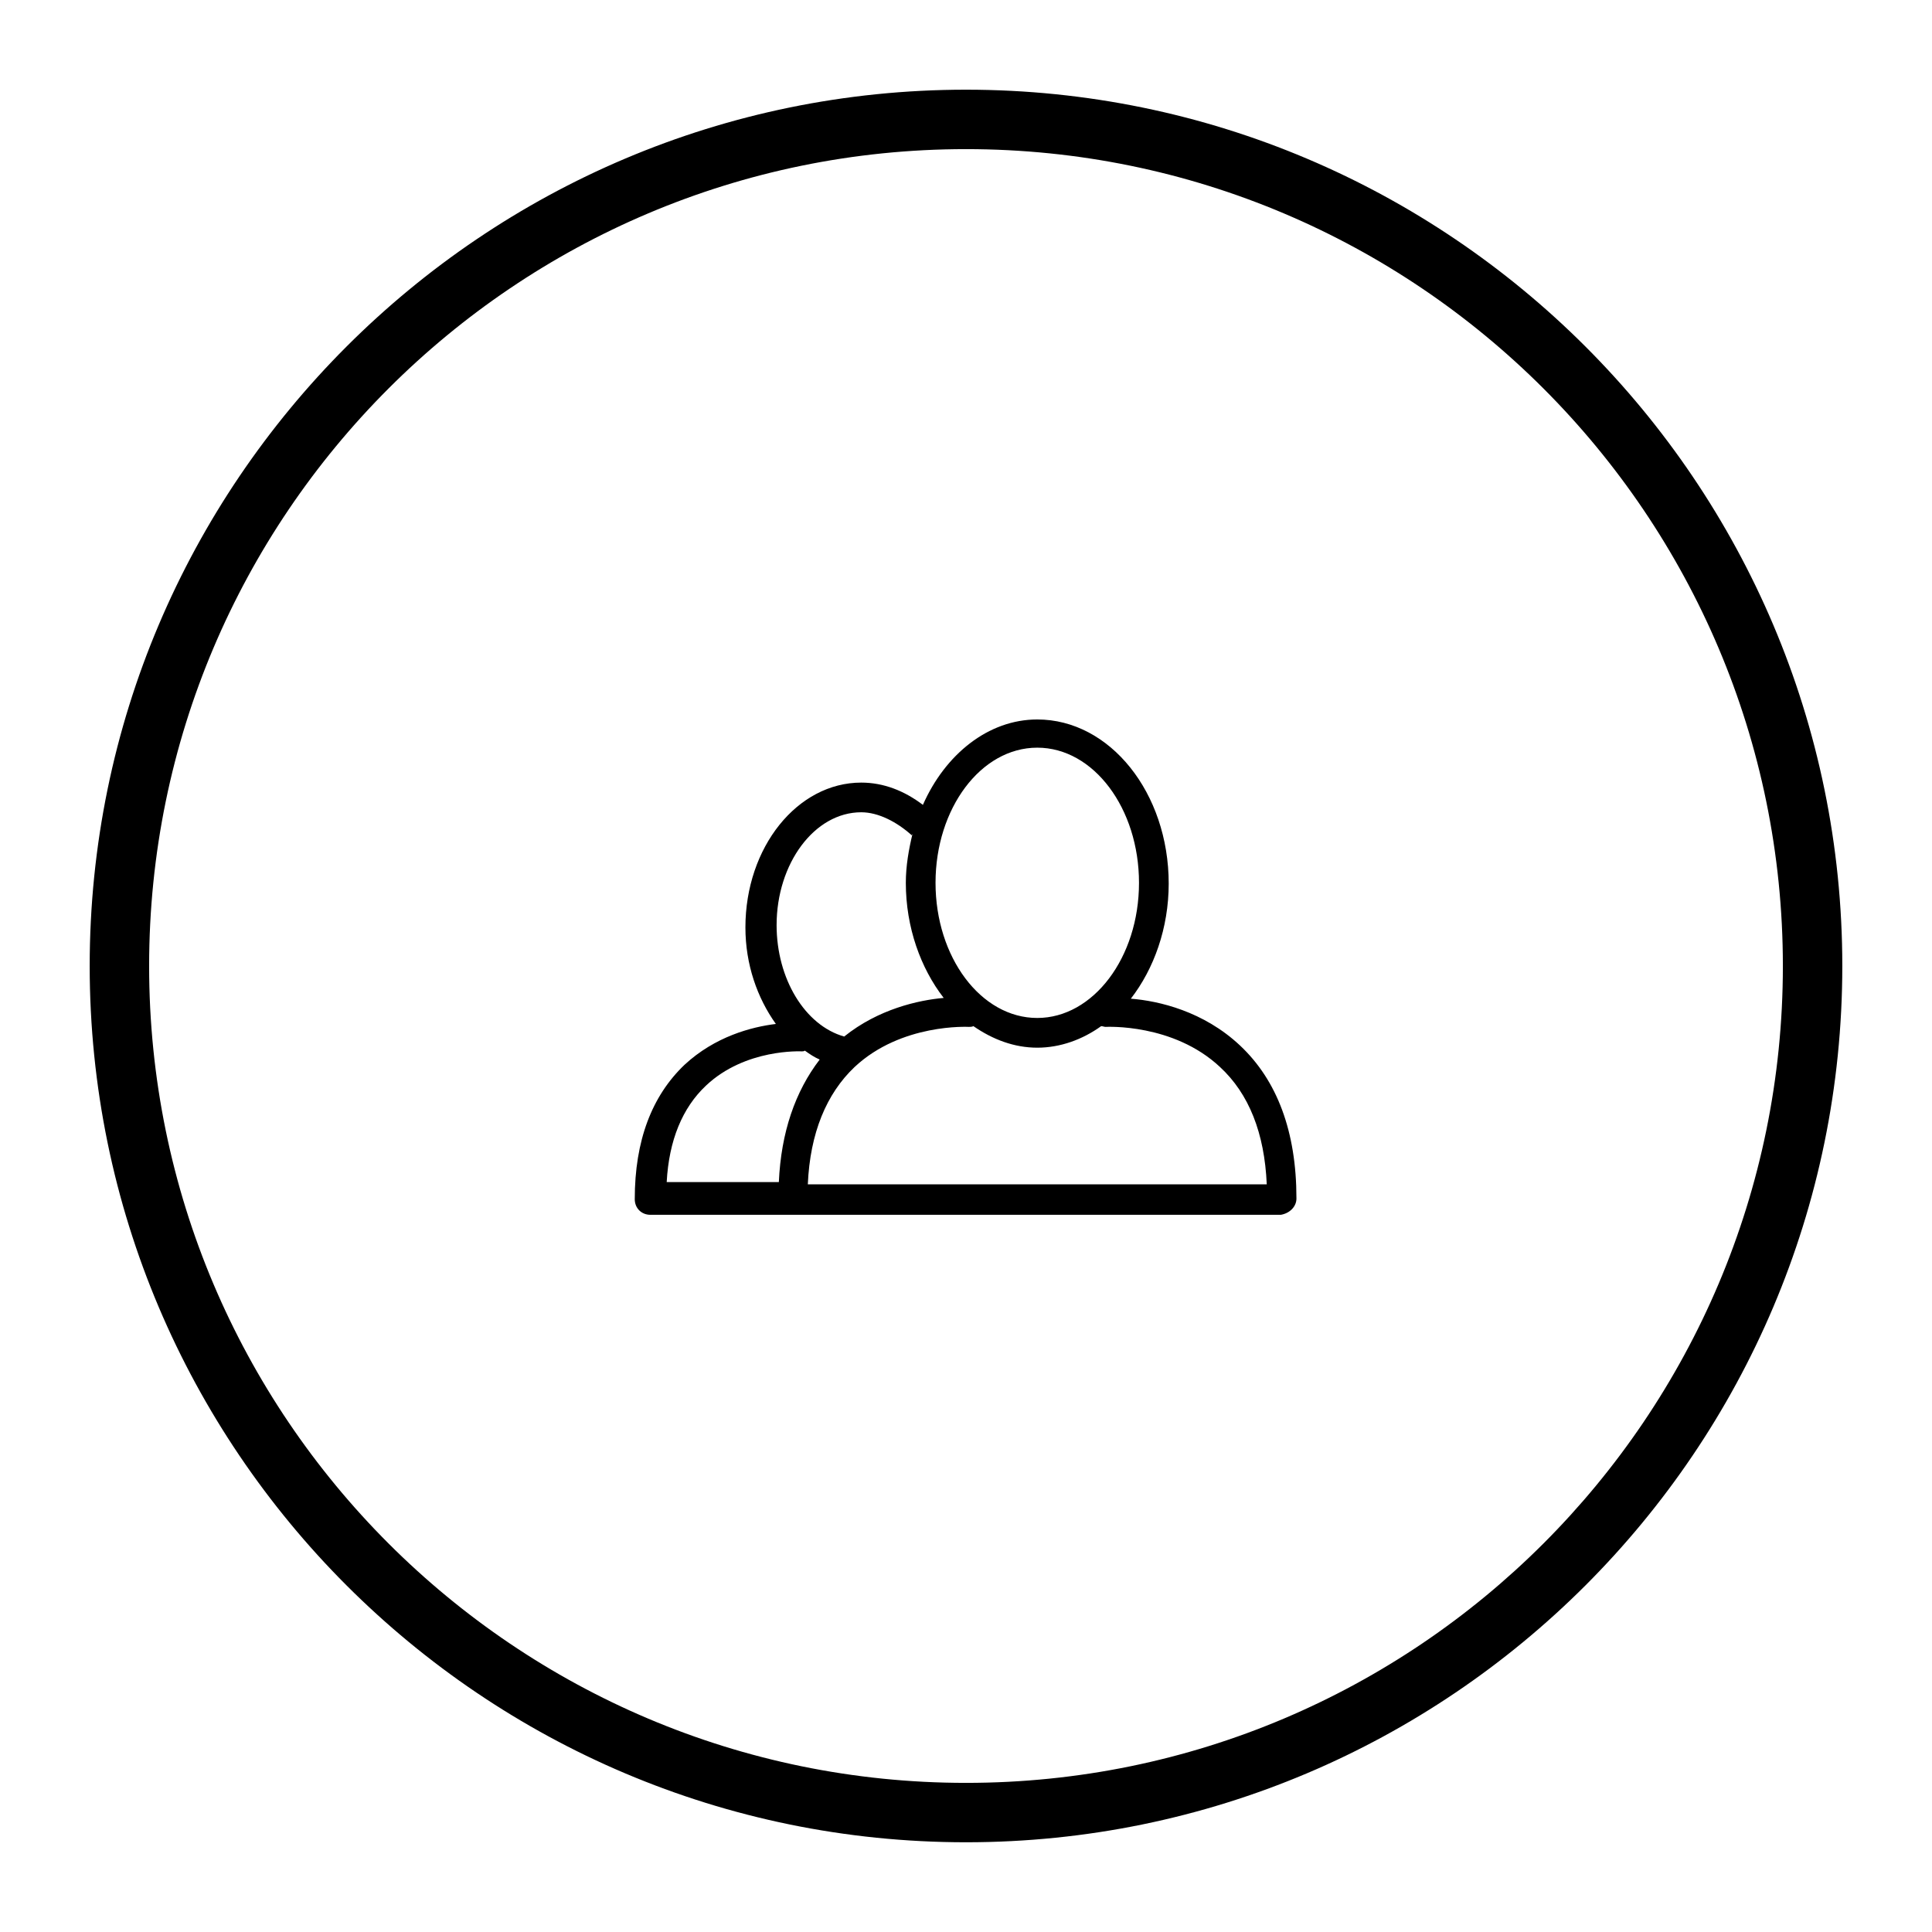 <?xml version="1.0" encoding="UTF-8"?>
<!-- Uploaded to: ICON Repo, www.svgrepo.com, Generator: ICON Repo Mixer Tools -->
<svg fill="#000000" width="800px" height="800px" version="1.1" viewBox="144 144 512 512" xmlns="http://www.w3.org/2000/svg">
 <g>
  <path d="m487.57 461.6c0-17.711-5.117-31.293-14.957-40.539-9.645-9.055-21.453-11.809-28.93-12.398 6.102-7.871 10.035-18.695 10.035-30.504 0-24.008-15.547-43.492-34.832-43.492-12.988 0-24.402 9.25-30.309 22.633-4.922-3.738-10.43-5.902-16.336-5.902-16.926 0-30.699 17.121-30.699 38.375 0 9.84 3.148 18.695 8.07 25.586-6.496 0.789-16.137 3.344-24.207 10.824-8.66 8.266-13.188 20.074-13.188 35.621 0 2.363 1.77 4.133 4.133 4.133h167.09c2.363-0.402 4.133-2.172 4.133-4.336zm-68.684-119.46c14.957 0 26.961 16.137 26.961 35.816 0 19.875-12.203 35.816-26.961 35.816-14.957 0-26.961-16.137-26.961-35.816 0-19.68 12.004-35.816 26.961-35.816zm-46.641 17.121c4.527 0 9.445 2.559 13.383 6.102l0.195-0.395c-0.984 4.133-1.77 8.461-1.77 12.988 0 11.809 3.938 22.633 10.035 30.504-6.691 0.59-17.32 2.953-26.371 10.234-10.43-2.953-17.91-15.352-17.91-29.52 0-16.336 10.039-29.914 22.438-29.914zm-21.844 98.004h-29.719c0.59-11.02 4.133-19.68 10.43-25.586 10.43-9.84 25.191-9.055 25.387-9.055 0.195 0 0.59 0 0.789-0.195 1.379 0.984 2.559 1.77 3.938 2.363-6.496 8.465-10.234 19.289-10.824 32.473zm129.3 0.594h-121.62c0.59-13.578 4.922-24.008 12.398-31.094 12.398-11.609 30.109-10.629 30.309-10.629 0.395 0 0.789 0 1.18-0.195 5.117 3.543 10.824 5.707 16.926 5.707 6.102 0 12.004-2.164 16.926-5.707 0.395 0 0.789 0.195 1.18 0.195 0.195 0 17.91-0.984 30.309 10.629 7.672 7.082 11.805 17.512 12.395 31.094z"/>
  <path d="m400 632.22c-128.12 0-232.23-104.11-232.23-232.23 0-128.11 104.11-232.22 232.23-232.22s232.23 104.11 232.23 232.23c-0.004 128.12-104.11 232.22-232.23 232.22zm0-448.7c-119.46 0-216.48 97.02-216.48 216.48 0 119.46 97.023 216.48 216.48 216.48s216.48-97.023 216.48-216.48c0-119.46-97.023-216.48-216.48-216.48z"/>
 </g>
</svg>